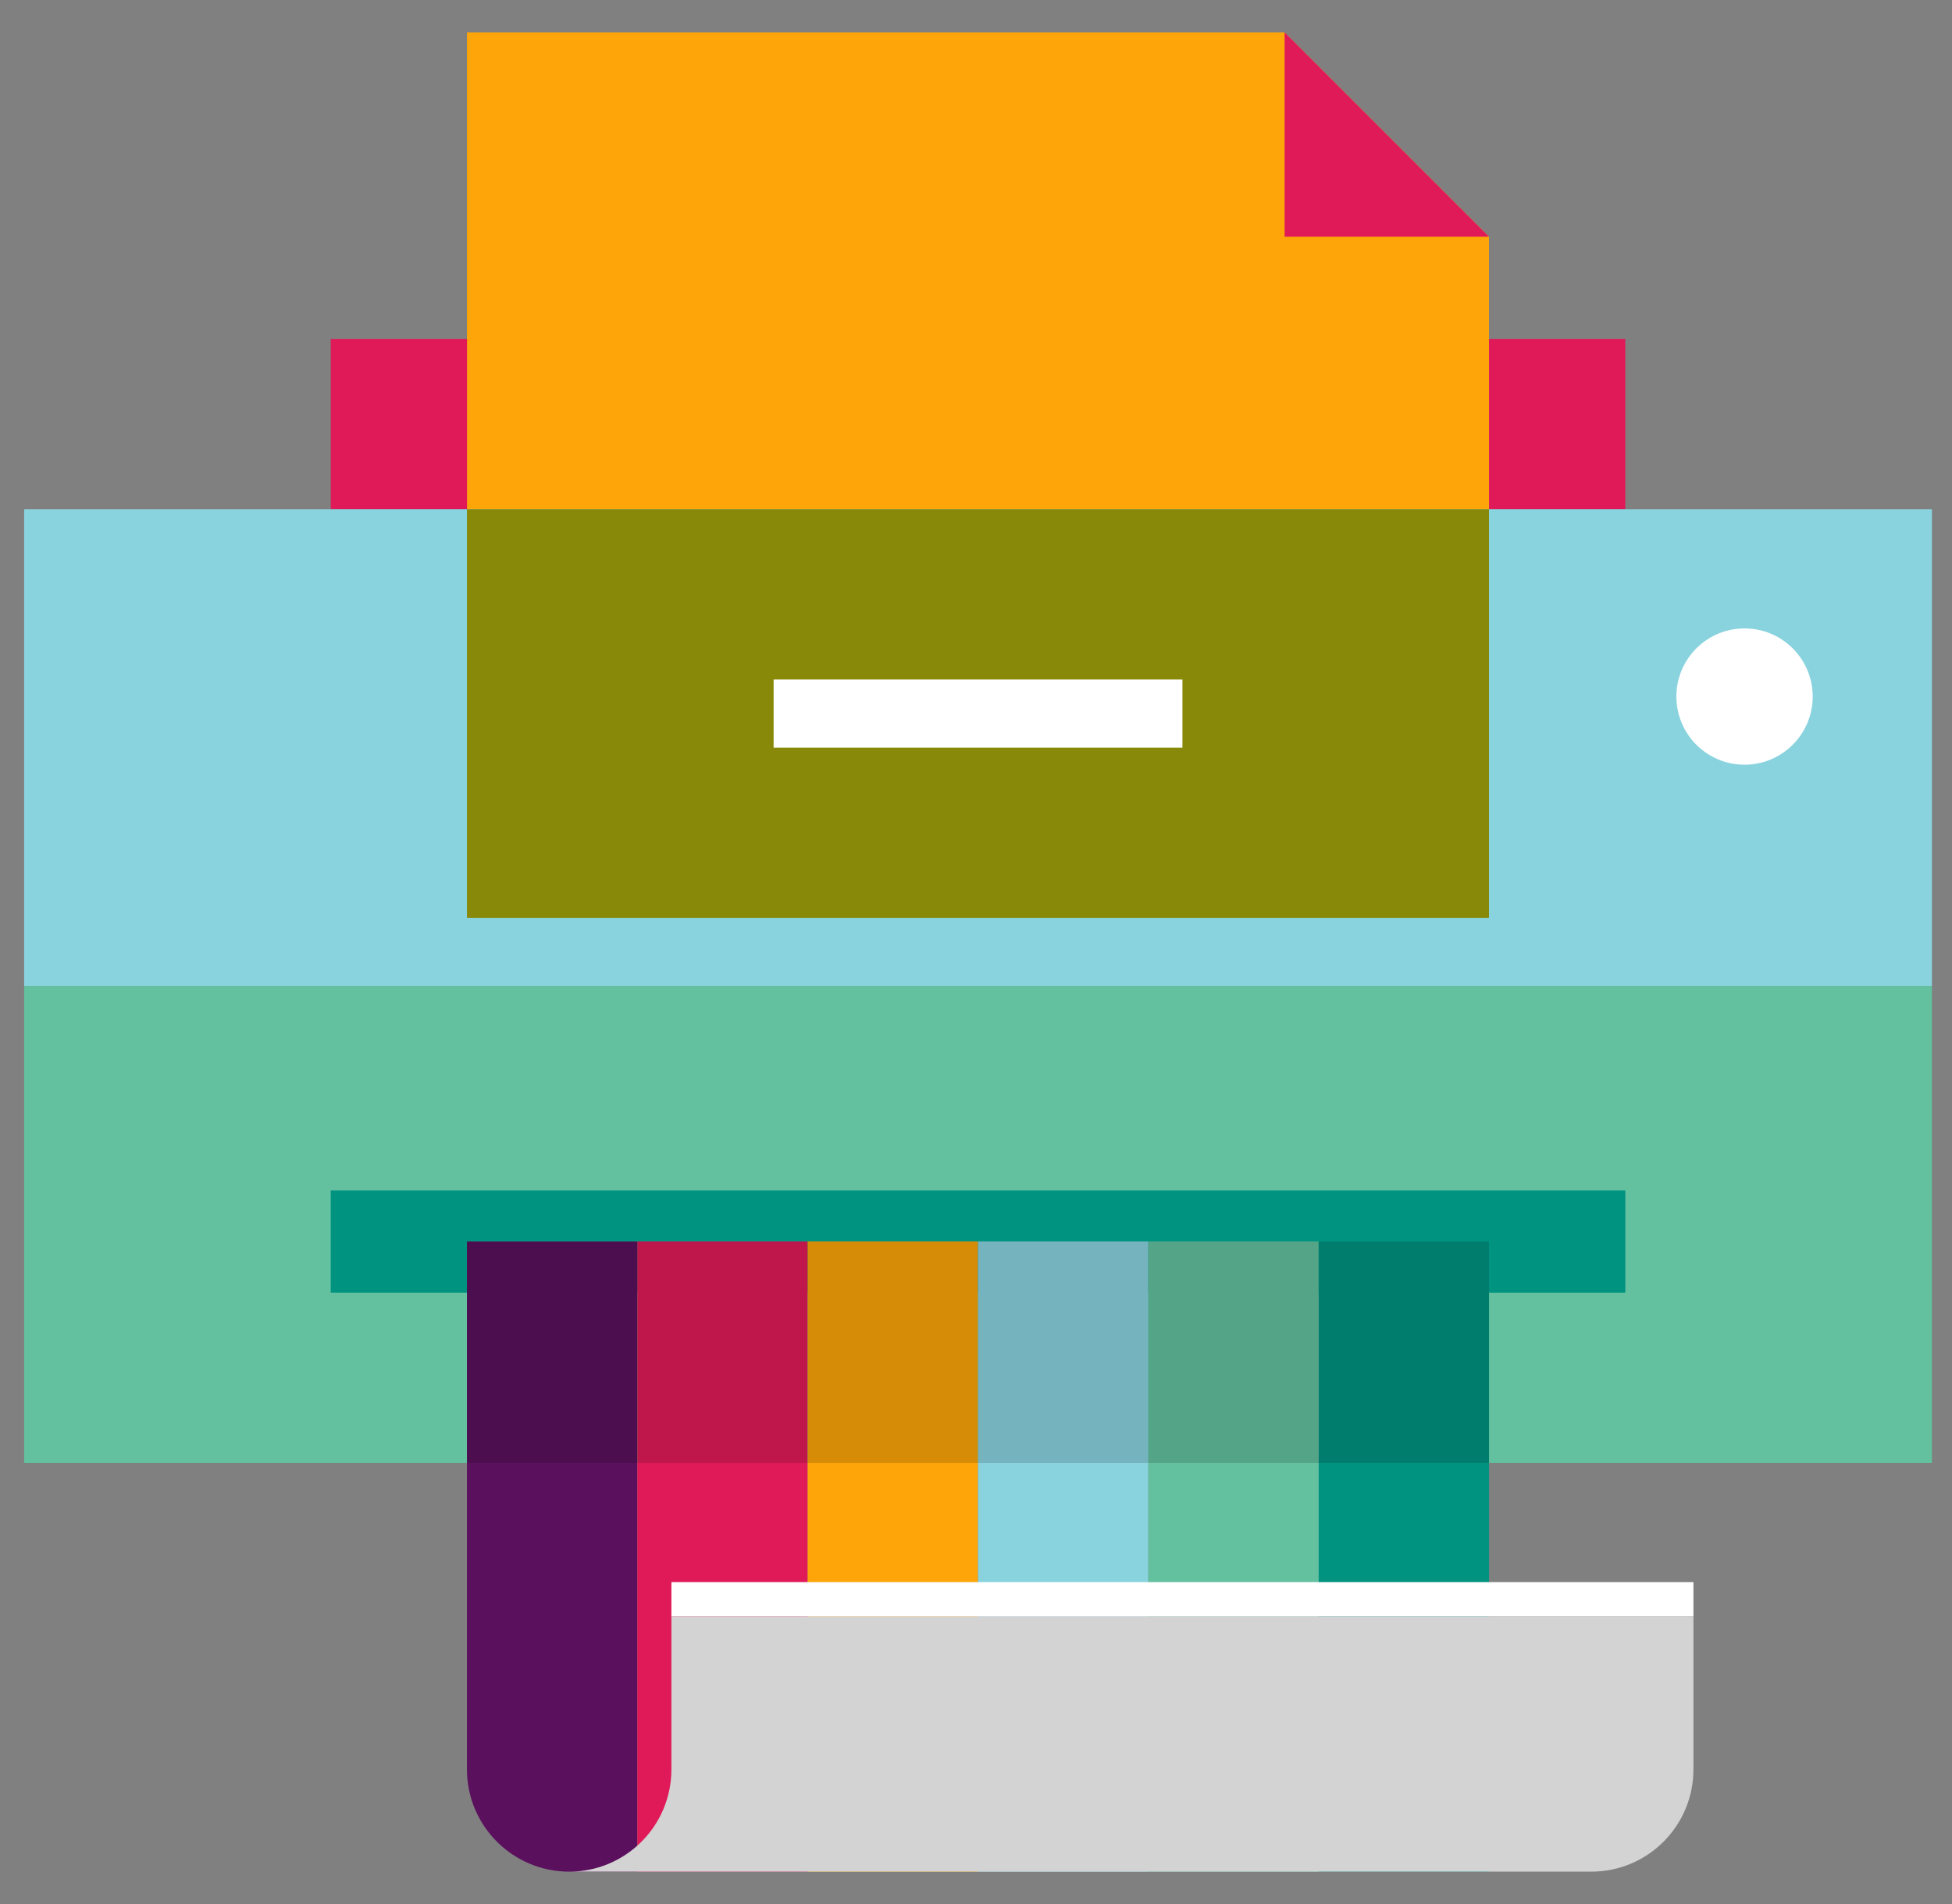 <svg xmlns="http://www.w3.org/2000/svg" width="41" height="40" viewBox="0 0 41 40" fill="none">
  <rect x="0" y="0" width="41" height="40" fill="#808080" stroke="none"/>
  <path d="M31.275 10.698H9.808V0.68H26.982L31.275 4.973V10.698Z" fill="#FDA509"/>
  <path d="M9.809 7.12H6.947V10.698H9.809V7.12Z" fill="#E01A59"/>
  <path d="M34.138 7.12H31.276V10.698H34.138V7.12Z" fill="#E01A59"/>
  <path d="M40.578 10.698H0.507V20.715H40.578V10.698Z" fill="#89D3DF"/>
  <path d="M31.275 10.698H9.808V19.284H31.275V10.698Z" fill="#888908"/>
  <path d="M24.836 14.275H16.249V15.706H24.836V14.275Z" fill="white"/>
  <path d="M40.578 20.715H0.507V30.733H40.578V20.715Z" fill="#63C1A0"/>
  <path d="M26.982 0.68L31.275 4.973H26.982V0.68Z" fill="#E01A59"/>
  <path d="M34.138 25.009H6.947V27.156H34.138V25.009Z" fill="#009380"/>
  <path d="M9.808 26.082H13.386V39.32H11.955C10.771 39.32 9.808 38.358 9.808 37.173V26.082Z" fill="#5B105E"/>
  <path d="M16.964 26.082H13.387V39.32H16.964V26.082Z" fill="#E01A59"/>
  <path d="M20.542 26.082H16.964V39.32H20.542V26.082Z" fill="#FDA509"/>
  <path d="M24.12 26.082H20.542V39.32H24.12V26.082Z" fill="#89D3DF"/>
  <path d="M27.698 26.082H24.12V39.32H27.698V26.082Z" fill="#63C1A0"/>
  <path d="M31.276 26.082H27.698V39.32H31.276V26.082Z" fill="#009380"/>
  <path d="M14.102 33.953V37.173C14.102 38.359 13.142 39.32 11.955 39.32H33.422C34.608 39.32 35.569 38.359 35.569 37.173V33.953H14.102Z" fill="#D3D3D3"/>
  <path d="M35.569 33.238H14.102V33.953H35.569V33.238Z" fill="white"/>
  <path d="M36.642 16.065C37.433 16.065 38.074 15.424 38.074 14.633C38.074 13.843 37.433 13.202 36.642 13.202C35.852 13.202 35.211 13.843 35.211 14.633C35.211 15.424 35.852 16.065 36.642 16.065Z" fill="white"/>
  <path opacity="0.15" d="M31.275 26.082H9.808V30.733H31.275V26.082Z" fill="black"/>
</svg>